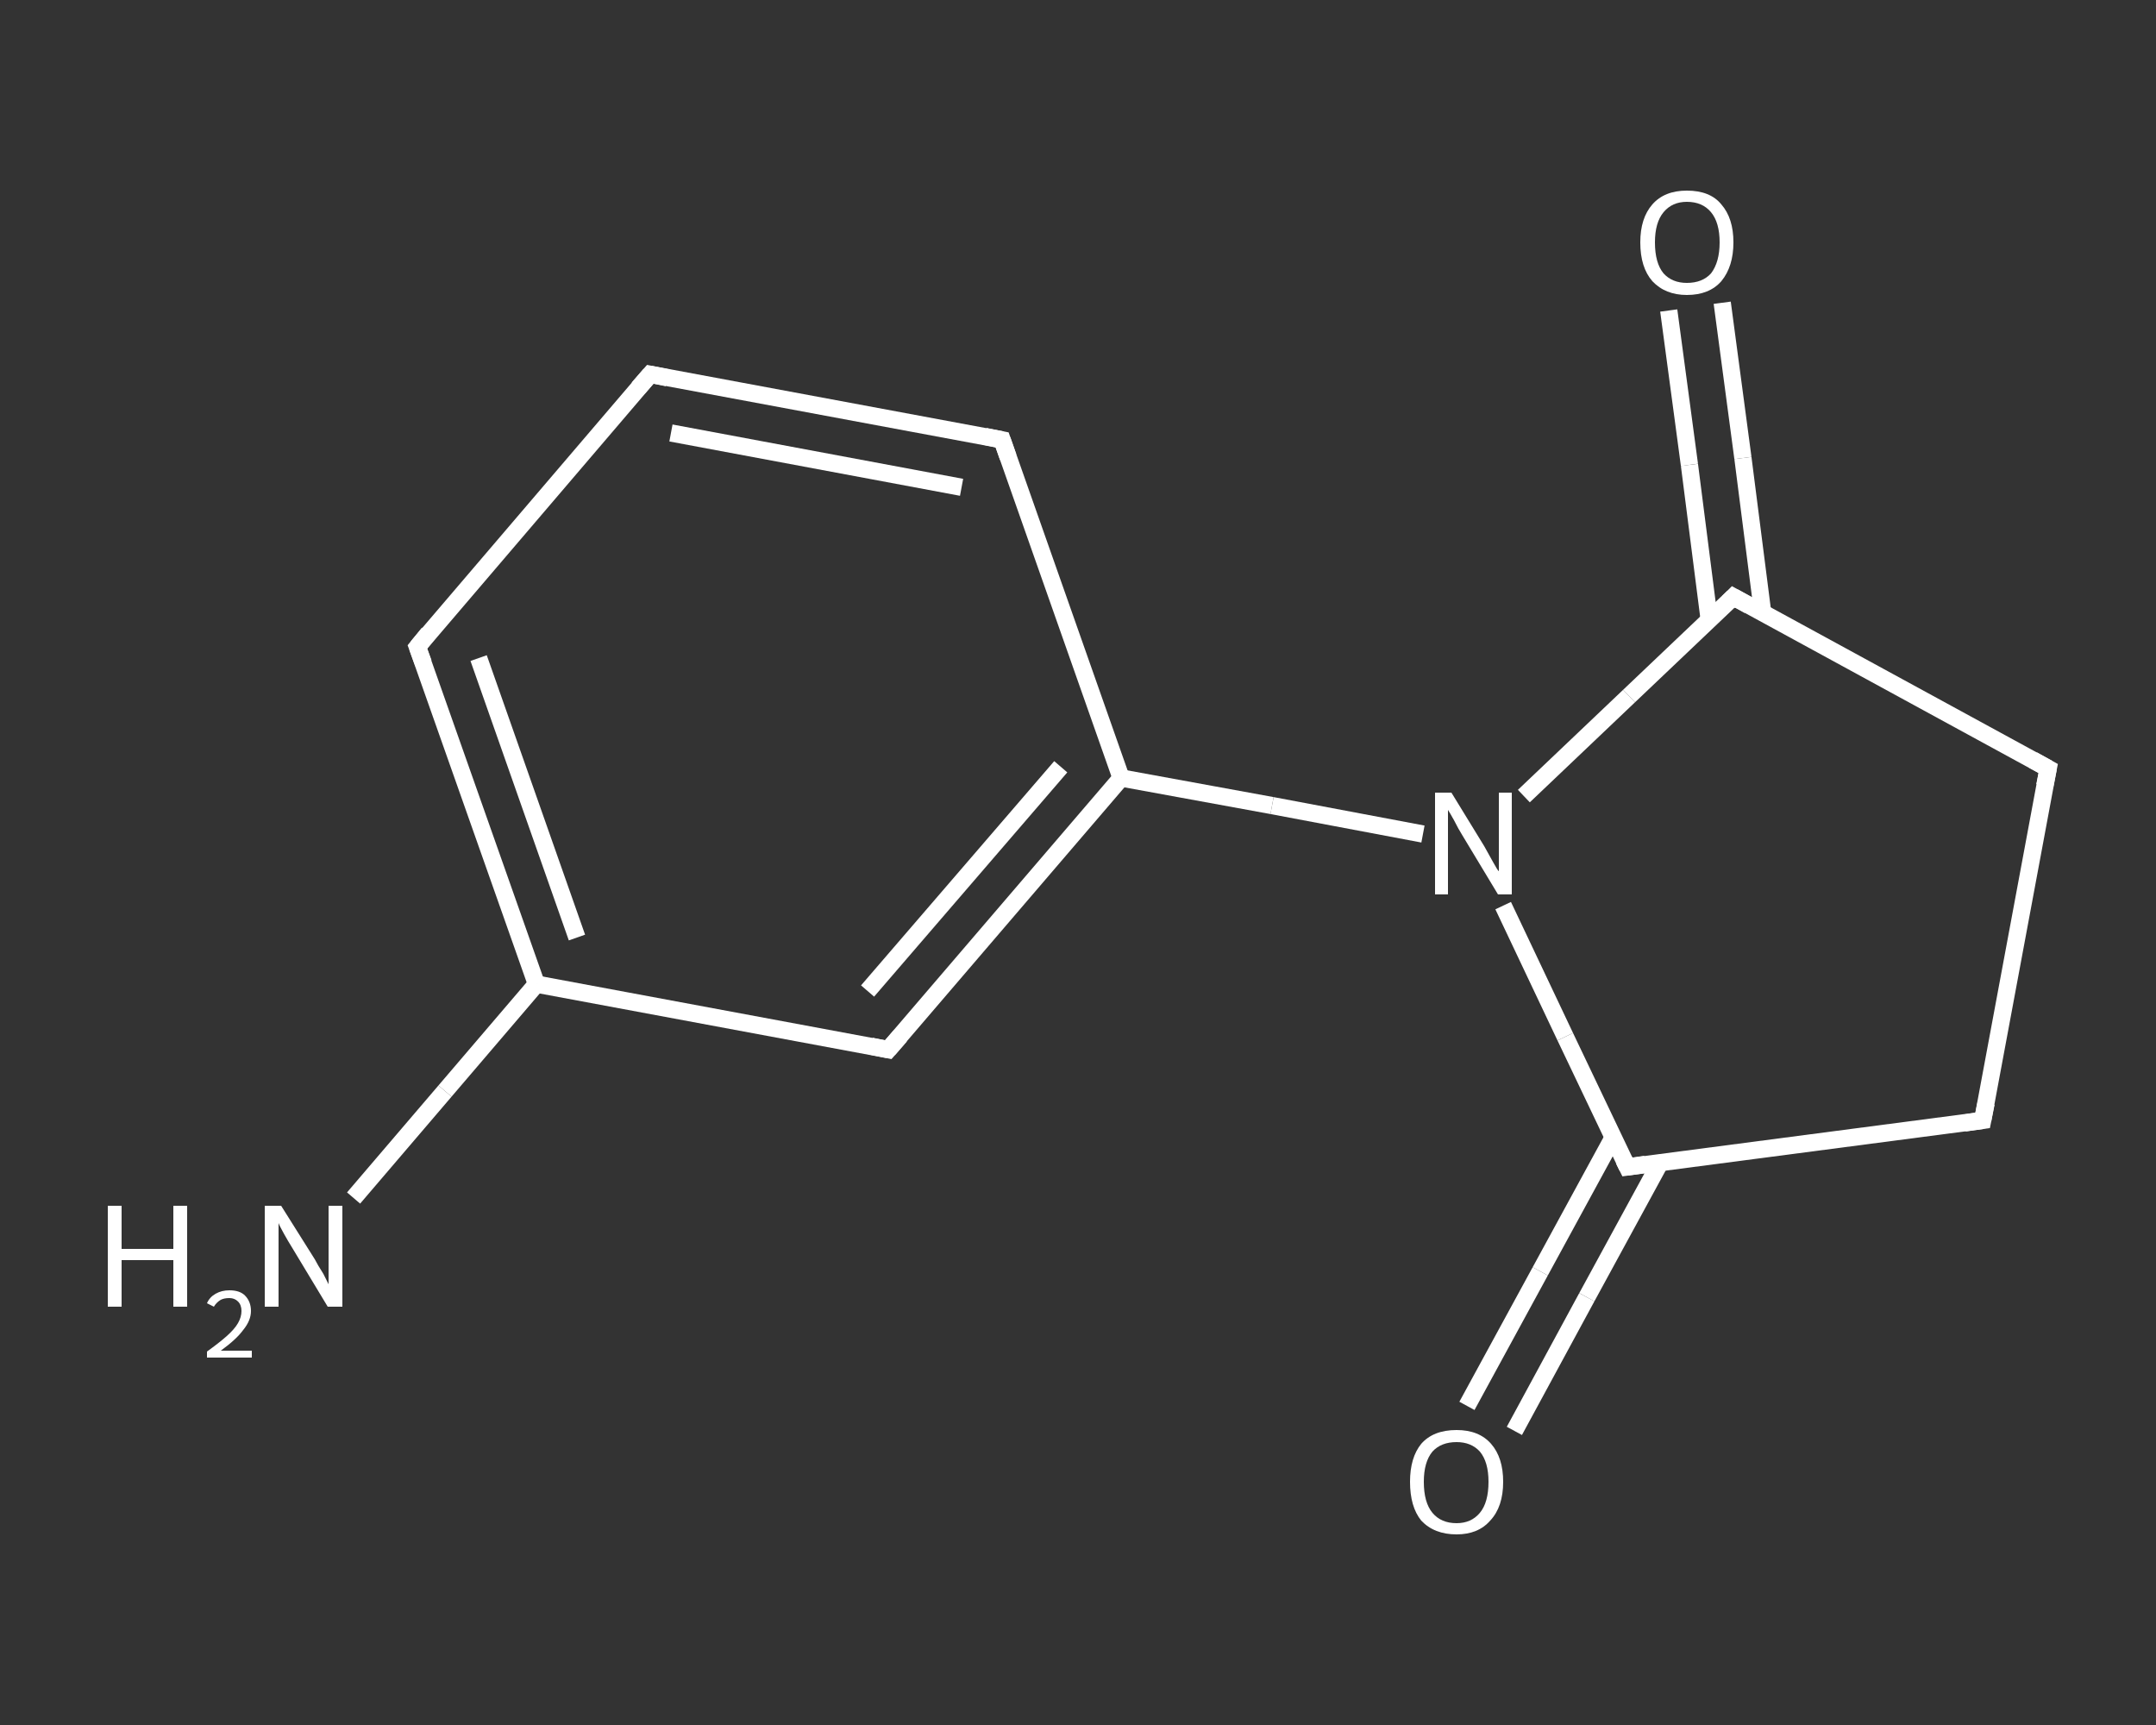 <?xml version='1.0' encoding='iso-8859-1'?>
<svg version='1.1' baseProfile='full'
              xmlns='http://www.w3.org/2000/svg'
                      xmlns:rdkit='http://www.rdkit.org/xml'
                      xmlns:xlink='http://www.w3.org/1999/xlink'
                  xml:space='preserve'
width='250px' height='200px' viewBox='0 0 250 200'>
<rect x="0" y="0" width="250" height="200" fill="#333333" stroke="none"/>
<!-- END OF HEADER -->
<rect style='opacity:1.0;fill:transparent;stroke:none' width='250.0' height='200.0' x='0.0' y='0.0'> </rect>
<path class='bond-0 atom-0 atom-1' d='M 41.0,138.9 L 51.6,126.5' style='fill:none;fill-rule:evenodd;stroke:#FFFFFF;stroke-width:2.0px;stroke-linecap:butt;stroke-linejoin:miter;stroke-opacity:1' />
<path class='bond-0 atom-0 atom-1' d='M 51.6,126.5 L 62.2,114.1' style='fill:none;fill-rule:evenodd;stroke:#FFFFFF;stroke-width:2.0px;stroke-linecap:butt;stroke-linejoin:miter;stroke-opacity:1' />
<path class='bond-1 atom-1 atom-2' d='M 62.2,114.1 L 48.4,75.0' style='fill:none;fill-rule:evenodd;stroke:#FFFFFF;stroke-width:2.0px;stroke-linecap:butt;stroke-linejoin:miter;stroke-opacity:1' />
<path class='bond-1 atom-1 atom-2' d='M 66.9,108.7 L 55.5,76.3' style='fill:none;fill-rule:evenodd;stroke:#FFFFFF;stroke-width:2.0px;stroke-linecap:butt;stroke-linejoin:miter;stroke-opacity:1' />
<path class='bond-2 atom-2 atom-3' d='M 48.4,75.0 L 75.4,43.4' style='fill:none;fill-rule:evenodd;stroke:#FFFFFF;stroke-width:2.0px;stroke-linecap:butt;stroke-linejoin:miter;stroke-opacity:1' />
<path class='bond-3 atom-3 atom-4' d='M 75.4,43.4 L 116.2,51.0' style='fill:none;fill-rule:evenodd;stroke:#FFFFFF;stroke-width:2.0px;stroke-linecap:butt;stroke-linejoin:miter;stroke-opacity:1' />
<path class='bond-3 atom-3 atom-4' d='M 77.8,50.2 L 111.5,56.5' style='fill:none;fill-rule:evenodd;stroke:#FFFFFF;stroke-width:2.0px;stroke-linecap:butt;stroke-linejoin:miter;stroke-opacity:1' />
<path class='bond-4 atom-4 atom-5' d='M 116.2,51.0 L 130.0,90.2' style='fill:none;fill-rule:evenodd;stroke:#FFFFFF;stroke-width:2.0px;stroke-linecap:butt;stroke-linejoin:miter;stroke-opacity:1' />
<path class='bond-5 atom-5 atom-6' d='M 130.0,90.2 L 147.5,93.4' style='fill:none;fill-rule:evenodd;stroke:#FFFFFF;stroke-width:2.0px;stroke-linecap:butt;stroke-linejoin:miter;stroke-opacity:1' />
<path class='bond-5 atom-5 atom-6' d='M 147.5,93.4 L 165.0,96.7' style='fill:none;fill-rule:evenodd;stroke:#FFFFFF;stroke-width:2.0px;stroke-linecap:butt;stroke-linejoin:miter;stroke-opacity:1' />
<path class='bond-6 atom-6 atom-7' d='M 176.7,92.3 L 188.9,80.7' style='fill:none;fill-rule:evenodd;stroke:#FFFFFF;stroke-width:2.0px;stroke-linecap:butt;stroke-linejoin:miter;stroke-opacity:1' />
<path class='bond-6 atom-6 atom-7' d='M 188.9,80.7 L 201.0,69.2' style='fill:none;fill-rule:evenodd;stroke:#FFFFFF;stroke-width:2.0px;stroke-linecap:butt;stroke-linejoin:miter;stroke-opacity:1' />
<path class='bond-7 atom-7 atom-8' d='M 204.4,71.1 L 202.1,53.1' style='fill:none;fill-rule:evenodd;stroke:#FFFFFF;stroke-width:2.0px;stroke-linecap:butt;stroke-linejoin:miter;stroke-opacity:1' />
<path class='bond-7 atom-7 atom-8' d='M 202.1,53.1 L 199.7,35.1' style='fill:none;fill-rule:evenodd;stroke:#FFFFFF;stroke-width:2.0px;stroke-linecap:butt;stroke-linejoin:miter;stroke-opacity:1' />
<path class='bond-7 atom-7 atom-8' d='M 198.2,71.9 L 195.9,53.9' style='fill:none;fill-rule:evenodd;stroke:#FFFFFF;stroke-width:2.0px;stroke-linecap:butt;stroke-linejoin:miter;stroke-opacity:1' />
<path class='bond-7 atom-7 atom-8' d='M 195.9,53.9 L 193.5,36.0' style='fill:none;fill-rule:evenodd;stroke:#FFFFFF;stroke-width:2.0px;stroke-linecap:butt;stroke-linejoin:miter;stroke-opacity:1' />
<path class='bond-8 atom-7 atom-9' d='M 201.0,69.2 L 237.5,89.1' style='fill:none;fill-rule:evenodd;stroke:#FFFFFF;stroke-width:2.0px;stroke-linecap:butt;stroke-linejoin:miter;stroke-opacity:1' />
<path class='bond-9 atom-9 atom-10' d='M 237.5,89.1 L 229.9,129.9' style='fill:none;fill-rule:evenodd;stroke:#FFFFFF;stroke-width:2.0px;stroke-linecap:butt;stroke-linejoin:miter;stroke-opacity:1' />
<path class='bond-10 atom-10 atom-11' d='M 229.9,129.9 L 188.7,135.3' style='fill:none;fill-rule:evenodd;stroke:#FFFFFF;stroke-width:2.0px;stroke-linecap:butt;stroke-linejoin:miter;stroke-opacity:1' />
<path class='bond-11 atom-11 atom-12' d='M 187.1,131.8 L 178.6,147.4' style='fill:none;fill-rule:evenodd;stroke:#FFFFFF;stroke-width:2.0px;stroke-linecap:butt;stroke-linejoin:miter;stroke-opacity:1' />
<path class='bond-11 atom-11 atom-12' d='M 178.6,147.4 L 170.1,163.0' style='fill:none;fill-rule:evenodd;stroke:#FFFFFF;stroke-width:2.0px;stroke-linecap:butt;stroke-linejoin:miter;stroke-opacity:1' />
<path class='bond-11 atom-11 atom-12' d='M 192.5,134.8 L 184.0,150.4' style='fill:none;fill-rule:evenodd;stroke:#FFFFFF;stroke-width:2.0px;stroke-linecap:butt;stroke-linejoin:miter;stroke-opacity:1' />
<path class='bond-11 atom-11 atom-12' d='M 184.0,150.4 L 175.6,165.9' style='fill:none;fill-rule:evenodd;stroke:#FFFFFF;stroke-width:2.0px;stroke-linecap:butt;stroke-linejoin:miter;stroke-opacity:1' />
<path class='bond-12 atom-5 atom-13' d='M 130.0,90.2 L 103.0,121.7' style='fill:none;fill-rule:evenodd;stroke:#FFFFFF;stroke-width:2.0px;stroke-linecap:butt;stroke-linejoin:miter;stroke-opacity:1' />
<path class='bond-12 atom-5 atom-13' d='M 123.0,88.9 L 100.6,114.9' style='fill:none;fill-rule:evenodd;stroke:#FFFFFF;stroke-width:2.0px;stroke-linecap:butt;stroke-linejoin:miter;stroke-opacity:1' />
<path class='bond-13 atom-13 atom-1' d='M 103.0,121.7 L 62.2,114.1' style='fill:none;fill-rule:evenodd;stroke:#FFFFFF;stroke-width:2.0px;stroke-linecap:butt;stroke-linejoin:miter;stroke-opacity:1' />
<path class='bond-14 atom-11 atom-6' d='M 188.7,135.3 L 181.5,120.2' style='fill:none;fill-rule:evenodd;stroke:#FFFFFF;stroke-width:2.0px;stroke-linecap:butt;stroke-linejoin:miter;stroke-opacity:1' />
<path class='bond-14 atom-11 atom-6' d='M 181.5,120.2 L 174.3,105.0' style='fill:none;fill-rule:evenodd;stroke:#FFFFFF;stroke-width:2.0px;stroke-linecap:butt;stroke-linejoin:miter;stroke-opacity:1' />
<path d='M 49.1,76.9 L 48.4,75.0 L 49.7,73.4' style='fill:none;stroke:#FFFFFF;stroke-width:2.0px;stroke-linecap:butt;stroke-linejoin:miter;stroke-opacity:1;' />
<path d='M 74.0,45.0 L 75.4,43.4 L 77.4,43.8' style='fill:none;stroke:#FFFFFF;stroke-width:2.0px;stroke-linecap:butt;stroke-linejoin:miter;stroke-opacity:1;' />
<path d='M 114.2,50.6 L 116.2,51.0 L 116.9,53.0' style='fill:none;stroke:#FFFFFF;stroke-width:2.0px;stroke-linecap:butt;stroke-linejoin:miter;stroke-opacity:1;' />
<path d='M 200.4,69.8 L 201.0,69.2 L 202.8,70.2' style='fill:none;stroke:#FFFFFF;stroke-width:2.0px;stroke-linecap:butt;stroke-linejoin:miter;stroke-opacity:1;' />
<path d='M 235.7,88.1 L 237.5,89.1 L 237.1,91.1' style='fill:none;stroke:#FFFFFF;stroke-width:2.0px;stroke-linecap:butt;stroke-linejoin:miter;stroke-opacity:1;' />
<path d='M 230.3,127.9 L 229.9,129.9 L 227.8,130.2' style='fill:none;stroke:#FFFFFF;stroke-width:2.0px;stroke-linecap:butt;stroke-linejoin:miter;stroke-opacity:1;' />
<path d='M 190.8,135.0 L 188.7,135.3 L 188.3,134.5' style='fill:none;stroke:#FFFFFF;stroke-width:2.0px;stroke-linecap:butt;stroke-linejoin:miter;stroke-opacity:1;' />
<path d='M 104.4,120.1 L 103.0,121.7 L 101.0,121.3' style='fill:none;stroke:#FFFFFF;stroke-width:2.0px;stroke-linecap:butt;stroke-linejoin:miter;stroke-opacity:1;' />
<path class='atom-0' d='M 12.5 139.8
L 14.1 139.8
L 14.1 144.8
L 20.1 144.8
L 20.1 139.8
L 21.7 139.8
L 21.7 151.5
L 20.1 151.5
L 20.1 146.1
L 14.1 146.1
L 14.1 151.5
L 12.5 151.5
L 12.5 139.8
' fill='#FFFFFF'/>
<path class='atom-0' d='M 24.0 151.1
Q 24.3 150.4, 25.0 150.0
Q 25.7 149.6, 26.6 149.6
Q 27.8 149.6, 28.4 150.2
Q 29.1 150.9, 29.1 152.0
Q 29.1 153.1, 28.2 154.2
Q 27.4 155.3, 25.6 156.6
L 29.2 156.6
L 29.2 157.4
L 24.0 157.4
L 24.0 156.7
Q 25.4 155.7, 26.3 154.9
Q 27.2 154.1, 27.6 153.4
Q 28.0 152.7, 28.0 152.0
Q 28.0 151.3, 27.6 150.9
Q 27.2 150.5, 26.6 150.5
Q 26.0 150.5, 25.6 150.7
Q 25.1 151.0, 24.8 151.5
L 24.0 151.1
' fill='#FFFFFF'/>
<path class='atom-0' d='M 32.6 139.8
L 36.5 146.0
Q 36.8 146.6, 37.5 147.7
Q 38.1 148.9, 38.1 148.9
L 38.1 139.8
L 39.7 139.8
L 39.7 151.5
L 38.0 151.5
L 33.9 144.7
Q 33.4 143.9, 32.9 143.0
Q 32.4 142.1, 32.3 141.8
L 32.3 151.5
L 30.7 151.5
L 30.7 139.8
L 32.6 139.8
' fill='#FFFFFF'/>
<path class='atom-6' d='M 168.3 91.9
L 172.1 98.1
Q 172.5 98.8, 173.1 99.9
Q 173.7 101.0, 173.8 101.0
L 173.8 91.9
L 175.3 91.9
L 175.3 103.7
L 173.7 103.7
L 169.6 96.9
Q 169.1 96.1, 168.6 95.1
Q 168.1 94.2, 167.9 93.9
L 167.9 103.7
L 166.4 103.7
L 166.4 91.9
L 168.3 91.9
' fill='#FFFFFF'/>
<path class='atom-8' d='M 190.2 28.1
Q 190.2 25.3, 191.6 23.7
Q 193.0 22.1, 195.6 22.1
Q 198.3 22.1, 199.6 23.7
Q 201.0 25.3, 201.0 28.1
Q 201.0 30.9, 199.6 32.6
Q 198.2 34.2, 195.6 34.2
Q 193.1 34.2, 191.6 32.6
Q 190.2 31.0, 190.2 28.1
M 195.6 32.8
Q 197.4 32.8, 198.4 31.7
Q 199.4 30.4, 199.4 28.1
Q 199.4 25.8, 198.4 24.6
Q 197.4 23.4, 195.6 23.4
Q 193.9 23.4, 192.9 24.6
Q 191.9 25.8, 191.9 28.1
Q 191.9 30.5, 192.9 31.7
Q 193.9 32.8, 195.6 32.8
' fill='#FFFFFF'/>
<path class='atom-12' d='M 163.5 171.8
Q 163.5 169.0, 164.8 167.4
Q 166.2 165.8, 168.9 165.8
Q 171.5 165.8, 172.9 167.4
Q 174.3 169.0, 174.3 171.8
Q 174.3 174.7, 172.8 176.3
Q 171.4 177.9, 168.9 177.9
Q 166.3 177.9, 164.8 176.3
Q 163.5 174.7, 163.5 171.8
M 168.9 176.6
Q 170.6 176.6, 171.6 175.4
Q 172.6 174.2, 172.6 171.8
Q 172.6 169.5, 171.6 168.3
Q 170.6 167.2, 168.9 167.2
Q 167.1 167.2, 166.1 168.3
Q 165.1 169.5, 165.1 171.8
Q 165.1 174.2, 166.1 175.4
Q 167.1 176.6, 168.9 176.6
' fill='#FFFFFF'/>
</svg>
